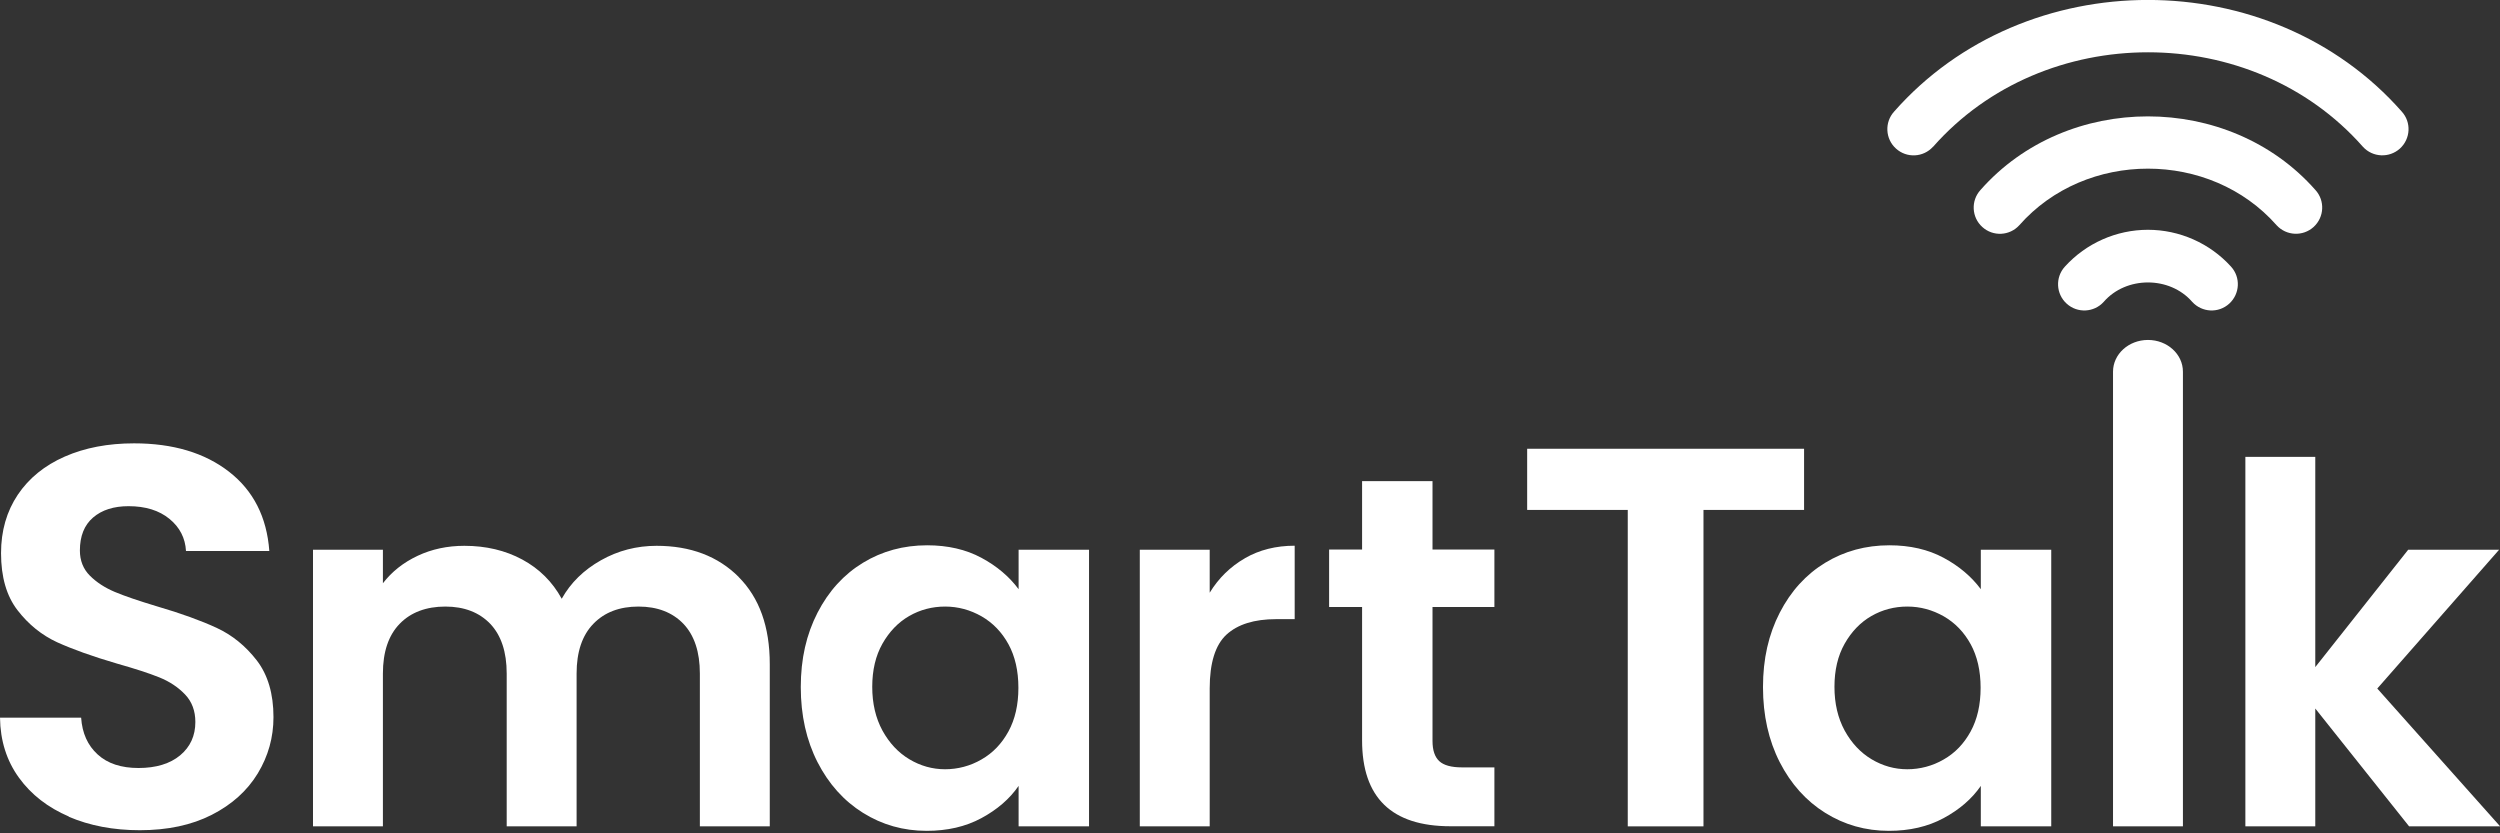 <svg width="624" height="208" viewBox="0 0 624 208" fill="none" xmlns="http://www.w3.org/2000/svg">
<rect x="0" y="0" width="624" height="208" fill="#333333" stroke="none"/>
<g clip-path="url(#clip0_11298_10031)">
<path d="M482.498 36.636C510.228 5.193 562.078 5.193 589.782 36.636C592.223 39.31 596.351 39.492 599.026 37.077C601.7 34.636 601.908 30.508 599.467 27.834C566.752 -9.295 505.502 -9.295 472.787 27.834C470.347 30.508 470.554 34.662 473.229 37.077C475.903 39.518 480.057 39.31 482.472 36.636H482.498Z" fill="white"/>
<path d="M568.232 56.213C570.673 58.887 574.801 59.069 577.476 56.654C580.15 54.213 580.358 50.085 577.917 47.411C556.315 22.926 515.914 22.926 494.338 47.411C491.897 50.085 492.105 54.239 494.779 56.654C497.454 59.095 501.608 58.887 504.023 56.213C520.614 37.389 551.641 37.389 568.232 56.213Z" fill="white"/>
<path d="M536.142 57.355C528.249 57.355 520.693 60.705 515.397 66.546C512.956 69.221 513.164 73.375 515.838 75.79C518.512 78.23 522.667 78.023 525.081 75.348C530.69 68.883 541.569 68.883 547.177 75.348C549.618 78.023 553.746 78.23 556.42 75.79C559.094 73.349 559.302 69.221 556.862 66.546C551.565 60.705 544.009 57.355 536.116 57.355H536.142Z" fill="white"/>
<path d="M17.214 203.82C11.944 201.561 7.789 198.341 4.726 194.109C1.662 189.877 0.078 184.892 0 179.128H20.252C20.512 182.996 21.888 186.06 24.381 188.319C26.847 190.578 30.248 191.694 34.584 191.694C38.92 191.694 42.452 190.63 44.97 188.527C47.489 186.424 48.761 183.645 48.761 180.218C48.761 177.44 47.904 175.129 46.191 173.338C44.477 171.546 42.348 170.118 39.777 169.079C37.207 168.041 33.676 166.898 29.184 165.626C23.056 163.835 18.097 162.043 14.254 160.304C10.438 158.538 7.14 155.89 4.388 152.332C1.636 148.775 0.26 144.024 0.26 138.078C0.26 132.496 1.662 127.64 4.44 123.486C7.218 119.358 11.139 116.164 16.176 113.957C21.213 111.75 26.977 110.66 33.468 110.66C43.179 110.66 51.098 113.023 57.173 117.748C63.249 122.474 66.598 129.068 67.222 137.533H46.424C46.242 134.287 44.866 131.613 42.296 129.51C39.725 127.407 36.324 126.342 32.092 126.342C28.405 126.342 25.445 127.277 23.238 129.172C21.031 131.068 19.941 133.82 19.941 137.403C19.941 139.922 20.771 142.025 22.433 143.686C24.095 145.348 26.172 146.698 28.639 147.737C31.105 148.775 34.61 149.97 39.102 151.32C45.23 153.111 50.215 154.929 54.084 156.72C57.952 158.512 61.276 161.212 64.08 164.821C66.858 168.43 68.26 173.156 68.26 178.998C68.26 184.035 66.962 188.708 64.34 193.044C61.717 197.355 57.9 200.808 52.863 203.378C47.826 205.949 41.828 207.221 34.896 207.221C28.327 207.221 22.407 206.105 17.136 203.846L17.214 203.82Z" fill="white"/>
<path d="M184.345 143.998C189.538 149.191 192.134 156.435 192.134 165.756V206.26H174.686V168.119C174.686 162.718 173.31 158.59 170.584 155.708C167.832 152.852 164.093 151.398 159.367 151.398C154.642 151.398 150.877 152.826 148.099 155.708C145.321 158.564 143.919 162.718 143.919 168.119V206.26H126.471V168.119C126.471 162.718 125.094 158.59 122.368 155.708C119.616 152.852 115.877 151.398 111.152 151.398C106.426 151.398 102.531 152.826 99.753 155.708C96.975 158.564 95.573 162.718 95.573 168.119V206.26H78.125V137.221H95.573V145.582C97.806 142.674 100.714 140.389 104.245 138.727C107.776 137.065 111.671 136.235 115.903 136.235C121.304 136.235 126.133 137.377 130.365 139.662C134.597 141.947 137.895 145.218 140.206 149.45C142.439 145.452 145.71 142.258 149.994 139.844C154.278 137.429 158.9 136.235 163.885 136.235C172.349 136.235 179.204 138.831 184.397 144.024L184.345 143.998Z" fill="white"/>
<path d="M204.055 152.93C206.833 147.529 210.624 143.375 215.402 140.467C220.179 137.559 225.528 136.105 231.422 136.105C236.563 136.105 241.08 137.143 244.949 139.22C248.818 141.298 251.907 143.92 254.244 147.062V137.221H271.822V206.26H254.244V196.16C252.011 199.406 248.896 202.08 244.949 204.209C241.002 206.338 236.459 207.377 231.292 207.377C225.476 207.377 220.179 205.871 215.402 202.885C210.624 199.899 206.833 195.667 204.055 190.24C201.277 184.788 199.875 178.556 199.875 171.494C199.875 164.432 201.277 158.33 204.055 152.93ZM251.726 160.823C250.064 157.785 247.831 155.474 245.001 153.838C242.171 152.229 239.133 151.398 235.913 151.398C232.694 151.398 229.682 152.177 226.93 153.76C224.178 155.344 221.971 157.655 220.257 160.667C218.543 163.705 217.712 167.288 217.712 171.442C217.712 175.596 218.569 179.231 220.257 182.347C221.971 185.463 224.204 187.852 226.982 189.513C229.76 191.175 232.746 192.006 235.887 192.006C239.029 192.006 242.171 191.201 244.975 189.565C247.805 187.955 250.038 185.619 251.7 182.581C253.361 179.543 254.192 175.908 254.192 171.676C254.192 167.444 253.361 163.809 251.7 160.771L251.726 160.823Z" fill="white"/>
<path d="M310.742 139.324C314.351 137.247 318.479 136.209 323.153 136.209V154.539H318.531C313.053 154.539 308.925 155.838 306.12 158.408C303.342 160.979 301.94 165.47 301.94 171.858V206.26H284.492V137.221H301.94V147.945C304.173 144.284 307.107 141.427 310.716 139.35L310.742 139.324Z" fill="white"/>
<path d="M357.555 151.554V184.944C357.555 187.28 358.126 188.942 359.242 189.981C360.359 191.019 362.254 191.539 364.902 191.539H373.003V206.234H362.046C347.351 206.234 339.977 199.094 339.977 184.788V151.502H331.746V137.169H339.977V120.085H357.555V137.169H373.003V151.502H357.555V151.554Z" fill="white"/>
<path d="M450.297 112.01V127.277H425.189V206.26H406.287V127.277H381.18V112.01H450.297Z" fill="white"/>
<path d="M444.223 152.93C447.001 147.529 450.792 143.375 455.57 140.467C460.347 137.559 465.696 136.105 471.59 136.105C476.731 136.105 481.248 137.143 485.117 139.22C488.986 141.298 492.075 143.92 494.412 147.062V137.221H511.99V206.26H494.412V196.16C492.179 199.406 489.064 202.08 485.117 204.209C481.17 206.338 476.627 207.377 471.46 207.377C465.644 207.377 460.347 205.871 455.57 202.885C450.792 199.899 447.001 195.667 444.223 190.24C441.445 184.788 440.043 178.556 440.043 171.494C440.043 164.432 441.445 158.33 444.223 152.93ZM491.894 160.823C490.232 157.785 487.999 155.474 485.169 153.838C482.339 152.229 479.301 151.398 476.081 151.398C472.862 151.398 469.85 152.177 467.098 153.76C464.346 155.344 462.139 157.655 460.425 160.667C458.711 163.705 457.88 167.288 457.88 171.442C457.88 175.596 458.737 179.231 460.425 182.347C462.139 185.463 464.372 187.852 467.15 189.513C469.928 191.175 472.914 192.006 476.055 192.006C479.197 192.006 482.339 191.201 485.143 189.565C487.973 187.955 490.206 185.619 491.868 182.581C493.529 179.543 494.36 175.908 494.36 171.676C494.36 167.444 493.529 163.809 491.868 160.771L491.894 160.823Z" fill="white"/>
<path d="M544.858 92.77V206.26H527.41V92.77C527.41 88.408 531.305 84.851 536.134 84.851C540.964 84.851 544.858 88.408 544.858 92.77Z" fill="white"/>
<path d="M601.313 206.26L577.893 176.843V206.26H560.445V114.035H577.893V166.509L601.079 137.221H623.772L593.368 171.858L624.032 206.26H601.339H601.313Z" fill="white"/>
</g>
<defs>
<clipPath id="clip0_11298_10031">
<rect width="624" height="207.377" fill="white"/>
</clipPath>
</defs>
</svg>
